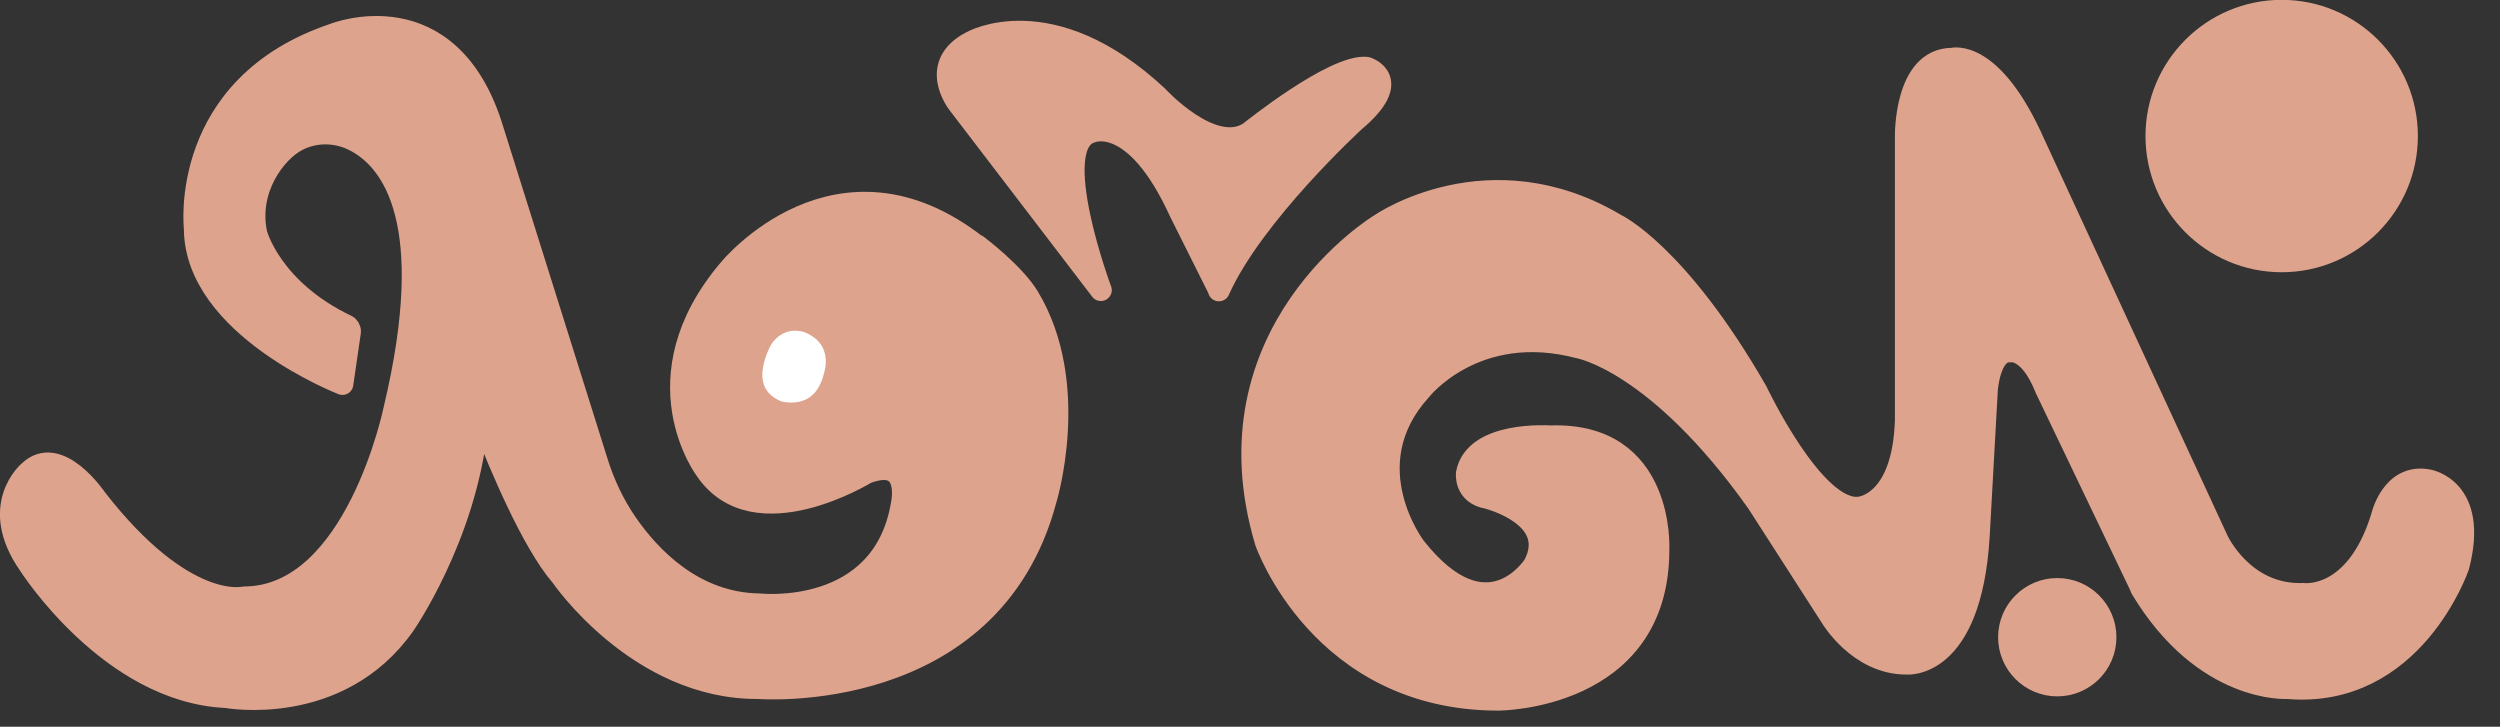 <svg xmlns="http://www.w3.org/2000/svg" width="86" height="25" viewBox="0 0 86 25" fill="none">
  <rect x="0" y="0" width="86" height="25" fill="#333333" stroke="none"/>
  <g clip-path="url(#clip0_261_36)">
    <path d="M33.61 8.46C28.81 4.7 25.09 9.26 25.09 9.26C21.89 13.02 24.29 16.18 24.29 16.18C25.98 18.63 29.8 16.27 29.8 16.27C31.4 15.66 31.02 17.35 31.02 17.35C30.36 21.26 26.13 20.79 26.13 20.79C23.88 20.76 22.37 19.19 21.54 17.98C21.11 17.35 20.78 16.65 20.55 15.92L16.95 4.46C15.47 -0.41 11.5 1.17 11.5 1.17C6.14 2.96 6.7 7.85 6.7 7.85C6.7 11.24 11.78 13.21 11.78 13.21L12.04 11.42C12.05 11.33 12 11.24 11.92 11.2C9.32 9.96 8.82 8.04 8.82 8.04C8.49 6.49 9.49 5.21 10.22 4.83C10.87 4.49 11.64 4.52 12.28 4.88C13.49 5.55 15.1 7.63 13.57 14.06C13.57 14.06 12.25 20.55 8.39 20.55C8.39 20.55 6.35 21.07 3.31 17.16C3.31 17.16 2.02 15.24 1 16.22C1 16.22 -0.41 17.4 1 19.42C1 19.42 3.78 23.8 7.78 23.98C7.78 23.98 11.65 24.7 13.91 21.49C13.91 21.49 15.99 18.5 16.4 14.75C16.42 14.59 16.63 14.55 16.69 14.7C17.17 15.93 18.29 18.64 19.31 19.82C19.31 19.82 21.96 23.7 26.09 23.67C26.09 23.67 34.07 24.31 35.97 17.21C35.97 17.21 37.2 13.24 35.38 10.22C34.88 9.39 33.61 8.44 33.61 8.44V8.46Z" fill="#DEA38D" stroke="#DEA38D" stroke-width="0.75" stroke-linecap="round" stroke-linejoin="round"/>
    <path d="M41.93 9.99C43.09 7.38 46.59 4.17 46.59 4.17C48.32 2.72 47.01 2.33 47.01 2.33C45.88 2.22 42.99 4.55 42.99 4.55C41.72 5.4 39.81 3.31 39.81 3.31C36.14 -0.11 33.42 1.44 33.42 1.44C31.9 2.22 32.96 3.56 32.96 3.56L37.87 9.98C37.87 9.98 36 4.97 37.55 4.54C37.55 4.54 39.03 3.87 40.59 7.29L41.93 9.97V9.99Z" fill="#DEA38D" stroke="#DEA38D" stroke-width="0.75" stroke-linecap="round" stroke-linejoin="round"/>
    <path d="M73.66 20.23L70.37 13.36C69.81 11.95 69.15 12.09 69.15 12.09C68.44 12.04 68.35 13.41 68.35 13.41L68.07 18.45C67.79 23.06 65.58 22.83 65.58 22.83C63.93 22.83 62.99 21.23 62.99 21.23L60.45 17.28C57.01 12.43 54.33 11.96 54.33 11.96C50.75 11.01 48.87 13.42 48.87 13.42C46.52 16.01 48.68 18.83 48.68 18.83C51.17 21.98 52.77 19.44 52.77 19.44C53.66 17.75 51.17 17.13 51.17 17.13C50.37 16.99 50.46 16.28 50.46 16.28C50.74 14.82 53.33 15.01 53.33 15.01C57.28 14.87 57.05 18.92 57.05 18.92C57.05 24.07 51.54 24.07 51.54 24.07C45.42 24.07 43.54 18.64 43.54 18.64C41.38 11.39 47.48 7.72 47.48 7.72C47.48 7.72 51.21 5.13 55.58 7.72C55.58 7.72 57.7 8.71 60.43 13.46C60.43 13.46 62.41 17.65 63.96 17.46C63.96 17.46 65.47 17.37 65.56 14.45V4.7C65.56 4.7 65.51 2.02 67.16 2.02C67.16 2.02 68.52 1.64 69.98 4.94L76.29 18.59C76.29 18.59 77.18 20.52 79.25 20.43C79.25 20.43 81.04 20.67 81.93 17.79C81.93 17.79 82.26 16.28 83.53 16.52C83.53 16.52 85.27 16.8 84.57 19.48C84.57 19.48 83.02 24.04 78.69 23.67C78.69 23.67 75.82 23.86 73.65 20.23H73.66Z" fill="#DEA38D" stroke="#DEA38D" stroke-width="0.75" stroke-linecap="round" stroke-linejoin="round"/>
    <path d="M70.77 23.58C71.687 23.58 72.43 22.837 72.43 21.92C72.43 21.003 71.687 20.26 70.77 20.26C69.853 20.26 69.11 21.003 69.11 21.92C69.11 22.837 69.853 23.58 70.77 23.58Z" fill="#DEA38D" stroke="#DEA38D" stroke-width="0.75" stroke-linecap="round" stroke-linejoin="round"/>
    <path d="M78.49 8.99C80.87 8.99 82.8 7.06 82.8 4.68C82.8 2.3 80.87 0.37 78.49 0.37C76.11 0.37 74.18 2.3 74.18 4.68C74.18 7.06 76.11 8.99 78.49 8.99Z" fill="#DEA38D" stroke="#DEA38D" stroke-width="0.75" stroke-linecap="round" stroke-linejoin="round"/>
    <path d="M27.31 13.95C28.116 13.95 28.77 13.296 28.77 12.49C28.77 11.684 28.116 11.03 27.31 11.03C26.504 11.03 25.85 11.684 25.85 12.49C25.85 13.296 26.504 13.95 27.31 13.95Z" fill="white"/>
    <path d="M26.23 11.62C26.23 11.62 25.1 13.46 26.74 14.16C26.74 14.16 28.31 14.65 28.72 12.89C28.72 12.89 29.13 11.64 27.84 11.09C27.84 11.09 26.9 10.68 26.23 11.62Z" stroke="#DEA38D" stroke-width="0.75" stroke-linecap="round" stroke-linejoin="round"/>
  </g>
  <defs>
    <clipPath id="clip0_261_36">
      <rect width="85.12" height="24.43" fill="white"/>
    </clipPath>
  </defs>
</svg>